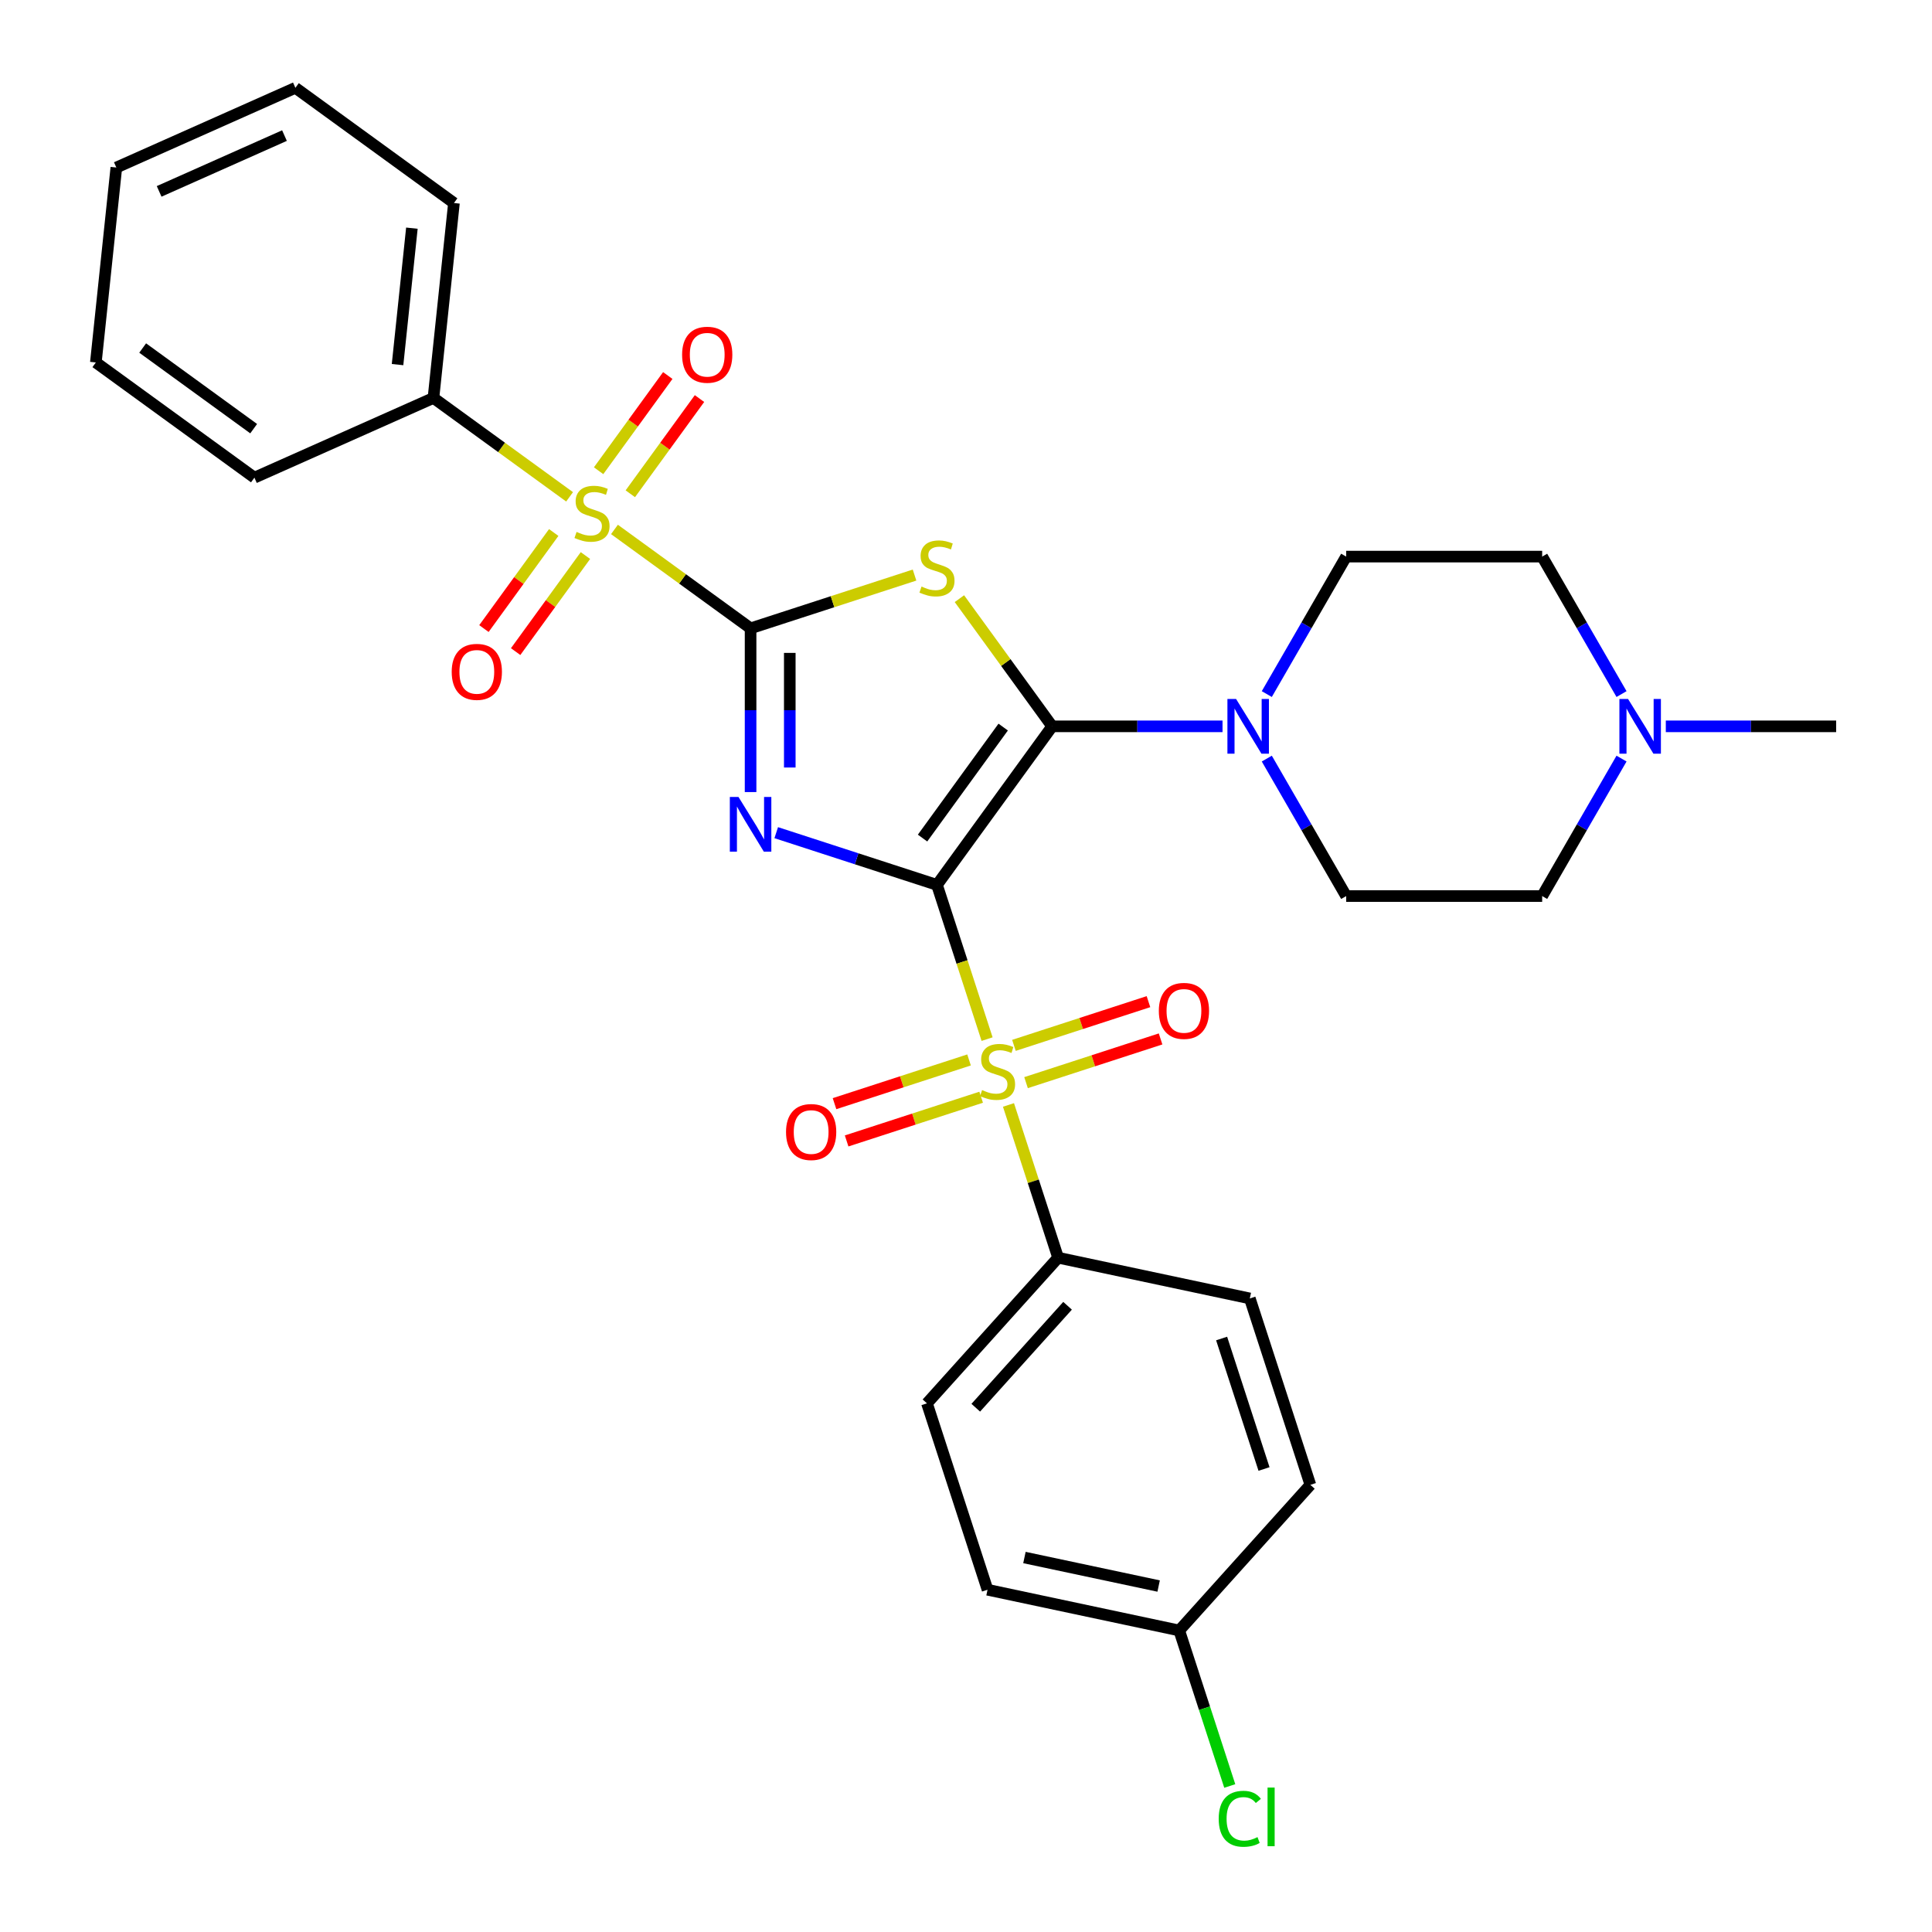 <?xml version='1.0' encoding='iso-8859-1'?>
<svg version='1.1' baseProfile='full'
              xmlns='http://www.w3.org/2000/svg'
                      xmlns:rdkit='http://www.rdkit.org/xml'
                      xmlns:xlink='http://www.w3.org/1999/xlink'
                  xml:space='preserve'
width='1000px' height='1000px' viewBox='0 0 1000 1000'>
<!-- END OF HEADER -->
<rect style='opacity:1.0;fill:#FFFFFF;stroke:none' width='1000' height='1000' x='0' y='0'> </rect>
<path class='bond-0' d='M 484.979,458.021 L 443.378,444.503' style='fill:none;fill-rule:evenodd;stroke:#000000;stroke-width:6px;stroke-linecap:butt;stroke-linejoin:miter;stroke-opacity:1' />
<path class='bond-0' d='M 443.378,444.503 L 401.776,430.986' style='fill:none;fill-rule:evenodd;stroke:#0000FF;stroke-width:6px;stroke-linecap:butt;stroke-linejoin:miter;stroke-opacity:1' />
<path class='bond-2' d='M 484.979,458.021 L 544.607,375.95' style='fill:none;fill-rule:evenodd;stroke:#000000;stroke-width:6px;stroke-linecap:butt;stroke-linejoin:miter;stroke-opacity:1' />
<path class='bond-2' d='M 477.509,433.784 L 519.249,376.335' style='fill:none;fill-rule:evenodd;stroke:#000000;stroke-width:6px;stroke-linecap:butt;stroke-linejoin:miter;stroke-opacity:1' />
<path class='bond-4' d='M 484.979,458.021 L 497.948,497.932' style='fill:none;fill-rule:evenodd;stroke:#000000;stroke-width:6px;stroke-linecap:butt;stroke-linejoin:miter;stroke-opacity:1' />
<path class='bond-4' d='M 497.948,497.932 L 510.916,537.844' style='fill:none;fill-rule:evenodd;stroke:#CCCC00;stroke-width:6px;stroke-linecap:butt;stroke-linejoin:miter;stroke-opacity:1' />
<path class='bond-1' d='M 388.5,409.976 L 388.5,367.602' style='fill:none;fill-rule:evenodd;stroke:#0000FF;stroke-width:6px;stroke-linecap:butt;stroke-linejoin:miter;stroke-opacity:1' />
<path class='bond-1' d='M 388.5,367.602 L 388.5,325.227' style='fill:none;fill-rule:evenodd;stroke:#000000;stroke-width:6px;stroke-linecap:butt;stroke-linejoin:miter;stroke-opacity:1' />
<path class='bond-1' d='M 408.789,397.264 L 408.789,367.602' style='fill:none;fill-rule:evenodd;stroke:#0000FF;stroke-width:6px;stroke-linecap:butt;stroke-linejoin:miter;stroke-opacity:1' />
<path class='bond-1' d='M 408.789,367.602 L 408.789,337.94' style='fill:none;fill-rule:evenodd;stroke:#000000;stroke-width:6px;stroke-linecap:butt;stroke-linejoin:miter;stroke-opacity:1' />
<path class='bond-5' d='M 388.5,325.227 L 353.272,299.633' style='fill:none;fill-rule:evenodd;stroke:#000000;stroke-width:6px;stroke-linecap:butt;stroke-linejoin:miter;stroke-opacity:1' />
<path class='bond-5' d='M 353.272,299.633 L 318.045,274.039' style='fill:none;fill-rule:evenodd;stroke:#CCCC00;stroke-width:6px;stroke-linecap:butt;stroke-linejoin:miter;stroke-opacity:1' />
<path class='bond-30' d='M 388.5,325.227 L 430.931,311.44' style='fill:none;fill-rule:evenodd;stroke:#000000;stroke-width:6px;stroke-linecap:butt;stroke-linejoin:miter;stroke-opacity:1' />
<path class='bond-30' d='M 430.931,311.44 L 473.363,297.653' style='fill:none;fill-rule:evenodd;stroke:#CCCC00;stroke-width:6px;stroke-linecap:butt;stroke-linejoin:miter;stroke-opacity:1' />
<path class='bond-3' d='M 544.607,375.95 L 520.601,342.909' style='fill:none;fill-rule:evenodd;stroke:#000000;stroke-width:6px;stroke-linecap:butt;stroke-linejoin:miter;stroke-opacity:1' />
<path class='bond-3' d='M 520.601,342.909 L 496.596,309.867' style='fill:none;fill-rule:evenodd;stroke:#CCCC00;stroke-width:6px;stroke-linecap:butt;stroke-linejoin:miter;stroke-opacity:1' />
<path class='bond-6' d='M 544.607,375.95 L 588.692,375.95' style='fill:none;fill-rule:evenodd;stroke:#000000;stroke-width:6px;stroke-linecap:butt;stroke-linejoin:miter;stroke-opacity:1' />
<path class='bond-6' d='M 588.692,375.95 L 632.776,375.95' style='fill:none;fill-rule:evenodd;stroke:#0000FF;stroke-width:6px;stroke-linecap:butt;stroke-linejoin:miter;stroke-opacity:1' />
<path class='bond-7' d='M 521.986,571.917 L 534.831,611.449' style='fill:none;fill-rule:evenodd;stroke:#CCCC00;stroke-width:6px;stroke-linecap:butt;stroke-linejoin:miter;stroke-opacity:1' />
<path class='bond-7' d='M 534.831,611.449 L 547.676,650.98' style='fill:none;fill-rule:evenodd;stroke:#000000;stroke-width:6px;stroke-linecap:butt;stroke-linejoin:miter;stroke-opacity:1' />
<path class='bond-8' d='M 531.079,560.374 L 565.895,549.062' style='fill:none;fill-rule:evenodd;stroke:#CCCC00;stroke-width:6px;stroke-linecap:butt;stroke-linejoin:miter;stroke-opacity:1' />
<path class='bond-8' d='M 565.895,549.062 L 600.712,537.749' style='fill:none;fill-rule:evenodd;stroke:#FF0000;stroke-width:6px;stroke-linecap:butt;stroke-linejoin:miter;stroke-opacity:1' />
<path class='bond-8' d='M 524.809,541.078 L 559.625,529.766' style='fill:none;fill-rule:evenodd;stroke:#CCCC00;stroke-width:6px;stroke-linecap:butt;stroke-linejoin:miter;stroke-opacity:1' />
<path class='bond-8' d='M 559.625,529.766 L 594.442,518.453' style='fill:none;fill-rule:evenodd;stroke:#FF0000;stroke-width:6px;stroke-linecap:butt;stroke-linejoin:miter;stroke-opacity:1' />
<path class='bond-9' d='M 501.577,548.627 L 466.76,559.939' style='fill:none;fill-rule:evenodd;stroke:#CCCC00;stroke-width:6px;stroke-linecap:butt;stroke-linejoin:miter;stroke-opacity:1' />
<path class='bond-9' d='M 466.76,559.939 L 431.944,571.252' style='fill:none;fill-rule:evenodd;stroke:#FF0000;stroke-width:6px;stroke-linecap:butt;stroke-linejoin:miter;stroke-opacity:1' />
<path class='bond-9' d='M 507.846,567.923 L 473.03,579.235' style='fill:none;fill-rule:evenodd;stroke:#CCCC00;stroke-width:6px;stroke-linecap:butt;stroke-linejoin:miter;stroke-opacity:1' />
<path class='bond-9' d='M 473.03,579.235 L 438.213,590.548' style='fill:none;fill-rule:evenodd;stroke:#FF0000;stroke-width:6px;stroke-linecap:butt;stroke-linejoin:miter;stroke-opacity:1' />
<path class='bond-11' d='M 286.606,275.625 L 268.544,300.485' style='fill:none;fill-rule:evenodd;stroke:#CCCC00;stroke-width:6px;stroke-linecap:butt;stroke-linejoin:miter;stroke-opacity:1' />
<path class='bond-11' d='M 268.544,300.485 L 250.482,325.345' style='fill:none;fill-rule:evenodd;stroke:#FF0000;stroke-width:6px;stroke-linecap:butt;stroke-linejoin:miter;stroke-opacity:1' />
<path class='bond-11' d='M 303.02,287.551 L 284.958,312.411' style='fill:none;fill-rule:evenodd;stroke:#CCCC00;stroke-width:6px;stroke-linecap:butt;stroke-linejoin:miter;stroke-opacity:1' />
<path class='bond-11' d='M 284.958,312.411 L 266.896,337.271' style='fill:none;fill-rule:evenodd;stroke:#FF0000;stroke-width:6px;stroke-linecap:butt;stroke-linejoin:miter;stroke-opacity:1' />
<path class='bond-12' d='M 326.252,255.574 L 344.154,230.934' style='fill:none;fill-rule:evenodd;stroke:#CCCC00;stroke-width:6px;stroke-linecap:butt;stroke-linejoin:miter;stroke-opacity:1' />
<path class='bond-12' d='M 344.154,230.934 L 362.056,206.294' style='fill:none;fill-rule:evenodd;stroke:#FF0000;stroke-width:6px;stroke-linecap:butt;stroke-linejoin:miter;stroke-opacity:1' />
<path class='bond-12' d='M 309.838,243.649 L 327.74,219.008' style='fill:none;fill-rule:evenodd;stroke:#CCCC00;stroke-width:6px;stroke-linecap:butt;stroke-linejoin:miter;stroke-opacity:1' />
<path class='bond-12' d='M 327.74,219.008 L 345.642,194.368' style='fill:none;fill-rule:evenodd;stroke:#FF0000;stroke-width:6px;stroke-linecap:butt;stroke-linejoin:miter;stroke-opacity:1' />
<path class='bond-13' d='M 294.813,257.16 L 259.585,231.566' style='fill:none;fill-rule:evenodd;stroke:#CCCC00;stroke-width:6px;stroke-linecap:butt;stroke-linejoin:miter;stroke-opacity:1' />
<path class='bond-13' d='M 259.585,231.566 L 224.358,205.972' style='fill:none;fill-rule:evenodd;stroke:#000000;stroke-width:6px;stroke-linecap:butt;stroke-linejoin:miter;stroke-opacity:1' />
<path class='bond-14' d='M 655.692,359.254 L 676.233,323.675' style='fill:none;fill-rule:evenodd;stroke:#0000FF;stroke-width:6px;stroke-linecap:butt;stroke-linejoin:miter;stroke-opacity:1' />
<path class='bond-14' d='M 676.233,323.675 L 696.775,288.096' style='fill:none;fill-rule:evenodd;stroke:#000000;stroke-width:6px;stroke-linecap:butt;stroke-linejoin:miter;stroke-opacity:1' />
<path class='bond-15' d='M 655.692,392.646 L 676.233,428.225' style='fill:none;fill-rule:evenodd;stroke:#0000FF;stroke-width:6px;stroke-linecap:butt;stroke-linejoin:miter;stroke-opacity:1' />
<path class='bond-15' d='M 676.233,428.225 L 696.775,463.804' style='fill:none;fill-rule:evenodd;stroke:#000000;stroke-width:6px;stroke-linecap:butt;stroke-linejoin:miter;stroke-opacity:1' />
<path class='bond-16' d='M 547.676,650.98 L 479.796,726.369' style='fill:none;fill-rule:evenodd;stroke:#000000;stroke-width:6px;stroke-linecap:butt;stroke-linejoin:miter;stroke-opacity:1' />
<path class='bond-16' d='M 552.572,675.865 L 505.056,728.636' style='fill:none;fill-rule:evenodd;stroke:#000000;stroke-width:6px;stroke-linecap:butt;stroke-linejoin:miter;stroke-opacity:1' />
<path class='bond-17' d='M 547.676,650.98 L 646.904,672.072' style='fill:none;fill-rule:evenodd;stroke:#000000;stroke-width:6px;stroke-linecap:butt;stroke-linejoin:miter;stroke-opacity:1' />
<path class='bond-10' d='M 839.303,392.646 L 818.761,428.225' style='fill:none;fill-rule:evenodd;stroke:#0000FF;stroke-width:6px;stroke-linecap:butt;stroke-linejoin:miter;stroke-opacity:1' />
<path class='bond-10' d='M 818.761,428.225 L 798.22,463.804' style='fill:none;fill-rule:evenodd;stroke:#000000;stroke-width:6px;stroke-linecap:butt;stroke-linejoin:miter;stroke-opacity:1' />
<path class='bond-24' d='M 862.218,375.95 L 906.303,375.95' style='fill:none;fill-rule:evenodd;stroke:#0000FF;stroke-width:6px;stroke-linecap:butt;stroke-linejoin:miter;stroke-opacity:1' />
<path class='bond-24' d='M 906.303,375.95 L 950.387,375.95' style='fill:none;fill-rule:evenodd;stroke:#000000;stroke-width:6px;stroke-linecap:butt;stroke-linejoin:miter;stroke-opacity:1' />
<path class='bond-32' d='M 839.303,359.254 L 818.761,323.675' style='fill:none;fill-rule:evenodd;stroke:#0000FF;stroke-width:6px;stroke-linecap:butt;stroke-linejoin:miter;stroke-opacity:1' />
<path class='bond-32' d='M 818.761,323.675 L 798.22,288.096' style='fill:none;fill-rule:evenodd;stroke:#000000;stroke-width:6px;stroke-linecap:butt;stroke-linejoin:miter;stroke-opacity:1' />
<path class='bond-25' d='M 224.358,205.972 L 234.962,105.082' style='fill:none;fill-rule:evenodd;stroke:#000000;stroke-width:6px;stroke-linecap:butt;stroke-linejoin:miter;stroke-opacity:1' />
<path class='bond-25' d='M 205.771,188.718 L 213.194,118.095' style='fill:none;fill-rule:evenodd;stroke:#000000;stroke-width:6px;stroke-linecap:butt;stroke-linejoin:miter;stroke-opacity:1' />
<path class='bond-26' d='M 224.358,205.972 L 131.683,247.233' style='fill:none;fill-rule:evenodd;stroke:#000000;stroke-width:6px;stroke-linecap:butt;stroke-linejoin:miter;stroke-opacity:1' />
<path class='bond-18' d='M 696.775,288.096 L 798.22,288.096' style='fill:none;fill-rule:evenodd;stroke:#000000;stroke-width:6px;stroke-linecap:butt;stroke-linejoin:miter;stroke-opacity:1' />
<path class='bond-19' d='M 696.775,463.804 L 798.22,463.804' style='fill:none;fill-rule:evenodd;stroke:#000000;stroke-width:6px;stroke-linecap:butt;stroke-linejoin:miter;stroke-opacity:1' />
<path class='bond-22' d='M 479.796,726.369 L 511.144,822.849' style='fill:none;fill-rule:evenodd;stroke:#000000;stroke-width:6px;stroke-linecap:butt;stroke-linejoin:miter;stroke-opacity:1' />
<path class='bond-21' d='M 646.904,672.072 L 678.252,768.552' style='fill:none;fill-rule:evenodd;stroke:#000000;stroke-width:6px;stroke-linecap:butt;stroke-linejoin:miter;stroke-opacity:1' />
<path class='bond-21' d='M 632.31,692.814 L 654.254,760.35' style='fill:none;fill-rule:evenodd;stroke:#000000;stroke-width:6px;stroke-linecap:butt;stroke-linejoin:miter;stroke-opacity:1' />
<path class='bond-20' d='M 610.372,843.94 L 678.252,768.552' style='fill:none;fill-rule:evenodd;stroke:#000000;stroke-width:6px;stroke-linecap:butt;stroke-linejoin:miter;stroke-opacity:1' />
<path class='bond-23' d='M 610.372,843.94 L 623.448,884.182' style='fill:none;fill-rule:evenodd;stroke:#000000;stroke-width:6px;stroke-linecap:butt;stroke-linejoin:miter;stroke-opacity:1' />
<path class='bond-23' d='M 623.448,884.182 L 636.523,924.424' style='fill:none;fill-rule:evenodd;stroke:#00CC00;stroke-width:6px;stroke-linecap:butt;stroke-linejoin:miter;stroke-opacity:1' />
<path class='bond-31' d='M 610.372,843.94 L 511.144,822.849' style='fill:none;fill-rule:evenodd;stroke:#000000;stroke-width:6px;stroke-linecap:butt;stroke-linejoin:miter;stroke-opacity:1' />
<path class='bond-31' d='M 599.706,820.931 L 530.247,806.167' style='fill:none;fill-rule:evenodd;stroke:#000000;stroke-width:6px;stroke-linecap:butt;stroke-linejoin:miter;stroke-opacity:1' />
<path class='bond-28' d='M 234.962,105.082 L 152.891,45.455' style='fill:none;fill-rule:evenodd;stroke:#000000;stroke-width:6px;stroke-linecap:butt;stroke-linejoin:miter;stroke-opacity:1' />
<path class='bond-27' d='M 131.683,247.233 L 49.613,187.605' style='fill:none;fill-rule:evenodd;stroke:#000000;stroke-width:6px;stroke-linecap:butt;stroke-linejoin:miter;stroke-opacity:1' />
<path class='bond-27' d='M 131.298,221.875 L 73.849,180.135' style='fill:none;fill-rule:evenodd;stroke:#000000;stroke-width:6px;stroke-linecap:butt;stroke-linejoin:miter;stroke-opacity:1' />
<path class='bond-29' d='M 49.613,187.605 L 60.217,86.716' style='fill:none;fill-rule:evenodd;stroke:#000000;stroke-width:6px;stroke-linecap:butt;stroke-linejoin:miter;stroke-opacity:1' />
<path class='bond-33' d='M 152.891,45.455 L 60.217,86.716' style='fill:none;fill-rule:evenodd;stroke:#000000;stroke-width:6px;stroke-linecap:butt;stroke-linejoin:miter;stroke-opacity:1' />
<path class='bond-33' d='M 147.242,70.179 L 82.37,99.062' style='fill:none;fill-rule:evenodd;stroke:#000000;stroke-width:6px;stroke-linecap:butt;stroke-linejoin:miter;stroke-opacity:1' />
<path  class='atom-1' d='M 382.24 412.512
L 391.52 427.512
Q 392.44 428.992, 393.92 431.672
Q 395.4 434.352, 395.48 434.512
L 395.48 412.512
L 399.24 412.512
L 399.24 440.832
L 395.36 440.832
L 385.4 424.432
Q 384.24 422.512, 383 420.312
Q 381.8 418.112, 381.44 417.432
L 381.44 440.832
L 377.76 440.832
L 377.76 412.512
L 382.24 412.512
' fill='#0000FF'/>
<path  class='atom-4' d='M 476.979 303.599
Q 477.299 303.719, 478.619 304.279
Q 479.939 304.839, 481.379 305.199
Q 482.859 305.519, 484.299 305.519
Q 486.979 305.519, 488.539 304.239
Q 490.099 302.919, 490.099 300.639
Q 490.099 299.079, 489.299 298.119
Q 488.539 297.159, 487.339 296.639
Q 486.139 296.119, 484.139 295.519
Q 481.619 294.759, 480.099 294.039
Q 478.619 293.319, 477.539 291.799
Q 476.499 290.279, 476.499 287.719
Q 476.499 284.159, 478.899 281.959
Q 481.339 279.759, 486.139 279.759
Q 489.419 279.759, 493.139 281.319
L 492.219 284.399
Q 488.819 282.999, 486.259 282.999
Q 483.499 282.999, 481.979 284.159
Q 480.459 285.279, 480.499 287.239
Q 480.499 288.759, 481.259 289.679
Q 482.059 290.599, 483.179 291.119
Q 484.339 291.639, 486.259 292.239
Q 488.819 293.039, 490.339 293.839
Q 491.859 294.639, 492.939 296.279
Q 494.059 297.879, 494.059 300.639
Q 494.059 304.559, 491.419 306.679
Q 488.819 308.759, 484.459 308.759
Q 481.939 308.759, 480.019 308.199
Q 478.139 307.679, 475.899 306.759
L 476.979 303.599
' fill='#CCCC00'/>
<path  class='atom-5' d='M 508.328 564.221
Q 508.648 564.341, 509.968 564.901
Q 511.288 565.461, 512.728 565.821
Q 514.208 566.141, 515.648 566.141
Q 518.328 566.141, 519.888 564.861
Q 521.448 563.541, 521.448 561.261
Q 521.448 559.701, 520.648 558.741
Q 519.888 557.781, 518.688 557.261
Q 517.488 556.741, 515.488 556.141
Q 512.968 555.381, 511.448 554.661
Q 509.968 553.941, 508.888 552.421
Q 507.848 550.901, 507.848 548.341
Q 507.848 544.781, 510.248 542.581
Q 512.688 540.381, 517.488 540.381
Q 520.768 540.381, 524.488 541.941
L 523.568 545.021
Q 520.168 543.621, 517.608 543.621
Q 514.848 543.621, 513.328 544.781
Q 511.808 545.901, 511.848 547.861
Q 511.848 549.381, 512.608 550.301
Q 513.408 551.221, 514.528 551.741
Q 515.688 552.261, 517.608 552.861
Q 520.168 553.661, 521.688 554.461
Q 523.208 555.261, 524.288 556.901
Q 525.408 558.501, 525.408 561.261
Q 525.408 565.181, 522.768 567.301
Q 520.168 569.381, 515.808 569.381
Q 513.288 569.381, 511.368 568.821
Q 509.488 568.301, 507.248 567.381
L 508.328 564.221
' fill='#CCCC00'/>
<path  class='atom-6' d='M 298.429 275.32
Q 298.749 275.44, 300.069 276
Q 301.389 276.56, 302.829 276.92
Q 304.309 277.24, 305.749 277.24
Q 308.429 277.24, 309.989 275.96
Q 311.549 274.64, 311.549 272.36
Q 311.549 270.8, 310.749 269.84
Q 309.989 268.88, 308.789 268.36
Q 307.589 267.84, 305.589 267.24
Q 303.069 266.48, 301.549 265.76
Q 300.069 265.04, 298.989 263.52
Q 297.949 262, 297.949 259.44
Q 297.949 255.88, 300.349 253.68
Q 302.789 251.48, 307.589 251.48
Q 310.869 251.48, 314.589 253.04
L 313.669 256.12
Q 310.269 254.72, 307.709 254.72
Q 304.949 254.72, 303.429 255.88
Q 301.909 257, 301.949 258.96
Q 301.949 260.48, 302.709 261.4
Q 303.509 262.32, 304.629 262.84
Q 305.789 263.36, 307.709 263.96
Q 310.269 264.76, 311.789 265.56
Q 313.309 266.36, 314.389 268
Q 315.509 269.6, 315.509 272.36
Q 315.509 276.28, 312.869 278.4
Q 310.269 280.48, 305.909 280.48
Q 303.389 280.48, 301.469 279.92
Q 299.589 279.4, 297.349 278.48
L 298.429 275.32
' fill='#CCCC00'/>
<path  class='atom-7' d='M 639.792 361.79
L 649.072 376.79
Q 649.992 378.27, 651.472 380.95
Q 652.952 383.63, 653.032 383.79
L 653.032 361.79
L 656.792 361.79
L 656.792 390.11
L 652.912 390.11
L 642.952 373.71
Q 641.792 371.79, 640.552 369.59
Q 639.352 367.39, 638.992 366.71
L 638.992 390.11
L 635.312 390.11
L 635.312 361.79
L 639.792 361.79
' fill='#0000FF'/>
<path  class='atom-9' d='M 599.808 523.232
Q 599.808 516.432, 603.168 512.632
Q 606.528 508.832, 612.808 508.832
Q 619.088 508.832, 622.448 512.632
Q 625.808 516.432, 625.808 523.232
Q 625.808 530.112, 622.408 534.032
Q 619.008 537.912, 612.808 537.912
Q 606.568 537.912, 603.168 534.032
Q 599.808 530.152, 599.808 523.232
M 612.808 534.712
Q 617.128 534.712, 619.448 531.832
Q 621.808 528.912, 621.808 523.232
Q 621.808 517.672, 619.448 514.872
Q 617.128 512.032, 612.808 512.032
Q 608.488 512.032, 606.128 514.832
Q 603.808 517.632, 603.808 523.232
Q 603.808 528.952, 606.128 531.832
Q 608.488 534.712, 612.808 534.712
' fill='#FF0000'/>
<path  class='atom-10' d='M 406.848 585.929
Q 406.848 579.129, 410.208 575.329
Q 413.568 571.529, 419.848 571.529
Q 426.128 571.529, 429.488 575.329
Q 432.848 579.129, 432.848 585.929
Q 432.848 592.809, 429.448 596.729
Q 426.048 600.609, 419.848 600.609
Q 413.608 600.609, 410.208 596.729
Q 406.848 592.849, 406.848 585.929
M 419.848 597.409
Q 424.168 597.409, 426.488 594.529
Q 428.848 591.609, 428.848 585.929
Q 428.848 580.369, 426.488 577.569
Q 424.168 574.729, 419.848 574.729
Q 415.528 574.729, 413.168 577.529
Q 410.848 580.329, 410.848 585.929
Q 410.848 591.649, 413.168 594.529
Q 415.528 597.409, 419.848 597.409
' fill='#FF0000'/>
<path  class='atom-11' d='M 842.682 361.79
L 851.962 376.79
Q 852.882 378.27, 854.362 380.95
Q 855.842 383.63, 855.922 383.79
L 855.922 361.79
L 859.682 361.79
L 859.682 390.11
L 855.802 390.11
L 845.842 373.71
Q 844.682 371.79, 843.442 369.59
Q 842.242 367.39, 841.882 366.71
L 841.882 390.11
L 838.202 390.11
L 838.202 361.79
L 842.682 361.79
' fill='#0000FF'/>
<path  class='atom-12' d='M 233.801 347.75
Q 233.801 340.95, 237.161 337.15
Q 240.521 333.35, 246.801 333.35
Q 253.081 333.35, 256.441 337.15
Q 259.801 340.95, 259.801 347.75
Q 259.801 354.63, 256.401 358.55
Q 253.001 362.43, 246.801 362.43
Q 240.561 362.43, 237.161 358.55
Q 233.801 354.67, 233.801 347.75
M 246.801 359.23
Q 251.121 359.23, 253.441 356.35
Q 255.801 353.43, 255.801 347.75
Q 255.801 342.19, 253.441 339.39
Q 251.121 336.55, 246.801 336.55
Q 242.481 336.55, 240.121 339.35
Q 237.801 342.15, 237.801 347.75
Q 237.801 353.47, 240.121 356.35
Q 242.481 359.23, 246.801 359.23
' fill='#FF0000'/>
<path  class='atom-13' d='M 353.057 183.609
Q 353.057 176.809, 356.417 173.009
Q 359.777 169.209, 366.057 169.209
Q 372.337 169.209, 375.697 173.009
Q 379.057 176.809, 379.057 183.609
Q 379.057 190.489, 375.657 194.409
Q 372.257 198.289, 366.057 198.289
Q 359.817 198.289, 356.417 194.409
Q 353.057 190.529, 353.057 183.609
M 366.057 195.089
Q 370.377 195.089, 372.697 192.209
Q 375.057 189.289, 375.057 183.609
Q 375.057 178.049, 372.697 175.249
Q 370.377 172.409, 366.057 172.409
Q 361.737 172.409, 359.377 175.209
Q 357.057 178.009, 357.057 183.609
Q 357.057 189.329, 359.377 192.209
Q 361.737 195.089, 366.057 195.089
' fill='#FF0000'/>
<path  class='atom-24' d='M 630.801 941.4
Q 630.801 934.36, 634.081 930.68
Q 637.401 926.96, 643.681 926.96
Q 649.521 926.96, 652.641 931.08
L 650.001 933.24
Q 647.721 930.24, 643.681 930.24
Q 639.401 930.24, 637.121 933.12
Q 634.881 935.96, 634.881 941.4
Q 634.881 947, 637.201 949.88
Q 639.561 952.76, 644.121 952.76
Q 647.241 952.76, 650.881 950.88
L 652.001 953.88
Q 650.521 954.84, 648.281 955.4
Q 646.041 955.96, 643.561 955.96
Q 637.401 955.96, 634.081 952.2
Q 630.801 948.44, 630.801 941.4
' fill='#00CC00'/>
<path  class='atom-24' d='M 656.081 925.24
L 659.761 925.24
L 659.761 955.6
L 656.081 955.6
L 656.081 925.24
' fill='#00CC00'/>
</svg>
